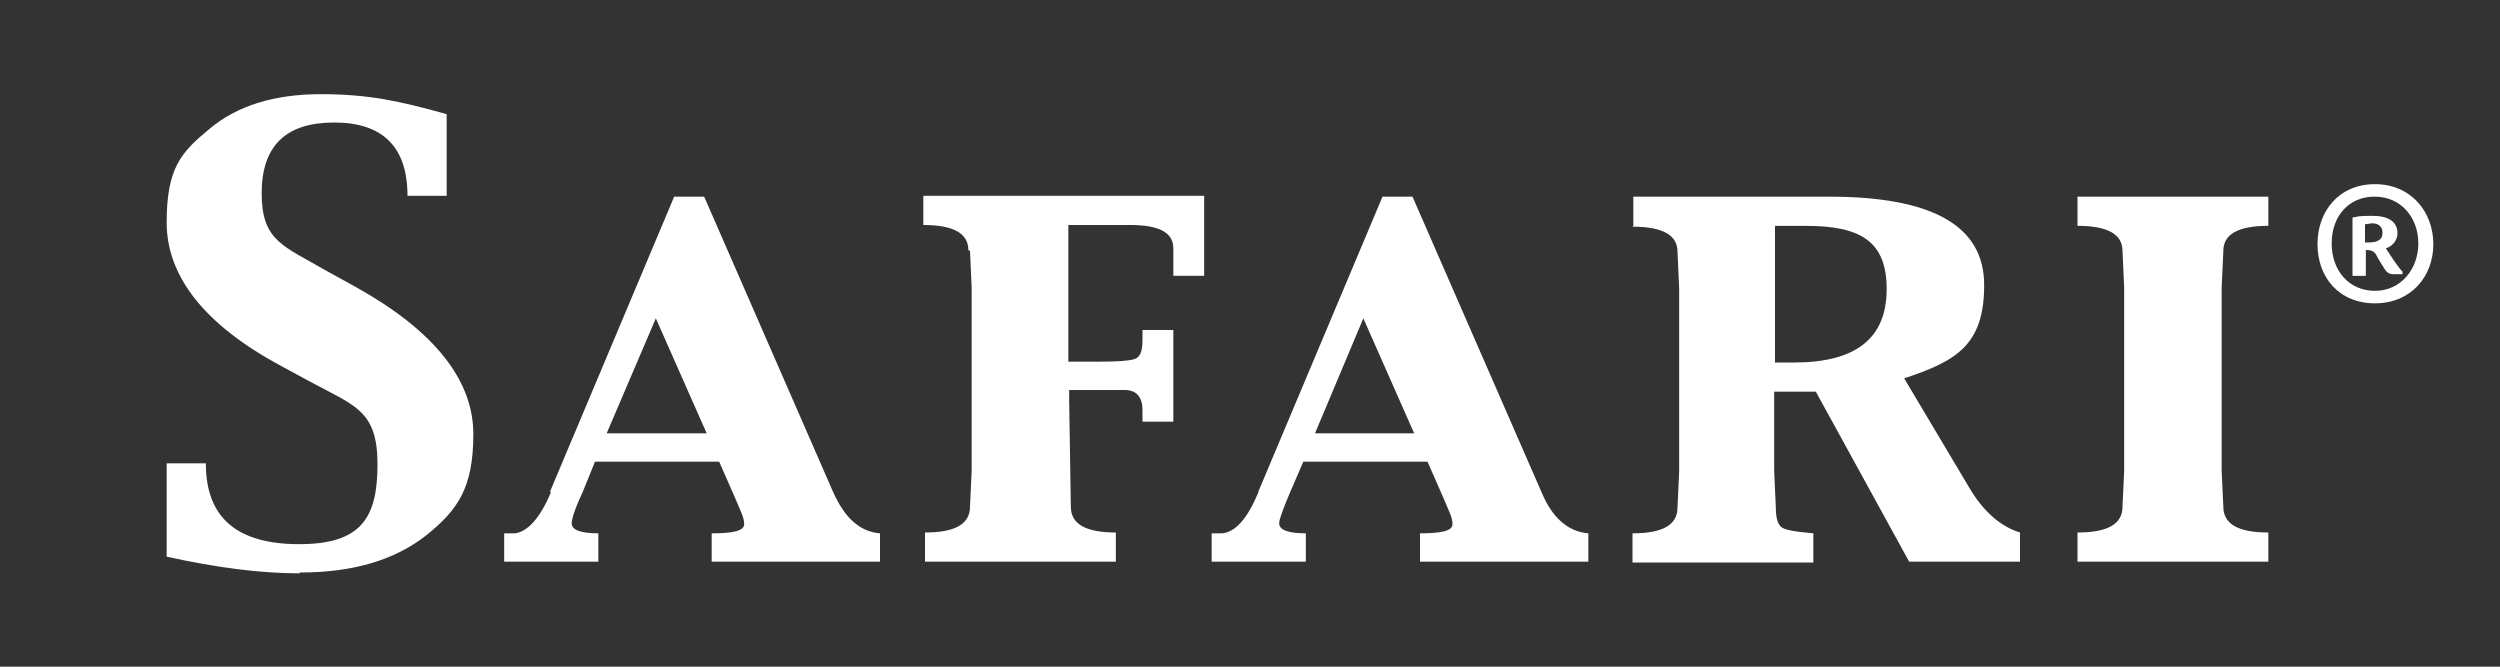 <?xml version="1.0" encoding="UTF-8"?>
<svg id="Layer_1" xmlns="http://www.w3.org/2000/svg" version="1.1" viewBox="0 0 300 80">
  <rect x="0" y="0" width="300" height="80" fill="#333333" stroke="none"/>
  <!-- Generator: Adobe Illustrator 29.7.1, SVG Export Plug-In . SVG Version: 2.1.1 Build 8)  -->
  <defs>
    <style>
      .st0 {
        fill: #fff;
      }
    </style>
  </defs>
  <path class="st0" d="M285,23.6c3.1,0,5.2,2.5,5.2,5.6s-2.1,5.7-5.2,5.7-5.2-2.4-5.2-5.7,2.1-5.6,5.1-5.6h.1ZM285,22.1c-4.3,0-6.9,3.2-6.9,7.2s2.6,7.1,6.9,7.1,7-3.2,7-7.1-2.7-7.2-7-7.2h0ZM283.9,30c.6,0,.9.1,1.2.5.4.8.9,1.5,1.2,2,.2.2.4.4.9.4h1.1v-.3c-.6-.6-1.6-2.2-2-2.8.7-.2,1.4-.9,1.4-1.8,0-1.4-1.1-2.1-3-2.1s-1.7.1-2.4.2v7h1.6v-3h0ZM283.9,26.9c.2,0,.5-.1.8-.1.7,0,1.2.4,1.2,1.1s-.3.9-.8,1.1c-.4.1-.8.1-1.3.1v-2.2h0Z"/>
  <path class="st0" d="M35.9,68.8c-4.7,0-10-.7-15.9-2v-11.2h4.7c0,6.5,3.7,9.7,11.2,9.7s9.4-3.2,9.4-9.6-2.7-7-7.9-9.8l-3.7-2c-9.1-4.9-13.7-10.7-13.7-17.2s1.7-8.4,5.1-11.2c3.3-2.8,7.8-4.2,13.4-4.2s9.4.8,15.1,2.4v9.8h-4.7c0-5.9-3-8.8-8.8-8.8s-8.7,2.8-8.7,8.5,2.6,6.3,7.6,9.2l3.8,2.1c9.3,5.2,14,11.1,14,17.6s-1.9,9.1-5.6,12.1c-3.8,3-8.8,4.5-15.2,4.5M66,59l14.9-35.4h3.6l15.5,35.5c1.4,3.1,3.2,4.7,5.6,4.9v3.4h-20.2v-3.4c2.6,0,3.9-.3,3.9-1.1s-.4-1.5-1.2-3.4l-1.8-4.1h-14.9l-1.5,3.7c-.9,1.9-1.3,3.2-1.3,3.7,0,.8,1.1,1.2,3.2,1.2v3.4h-11.3v-3.4h1.3c1.5-.2,3-1.8,4.3-4.9M84.8,52l-6.1-13.8-5.9,13.8h12ZM151,59l14.9-35.4h3.6l15.5,35.5c1.3,3.1,3.2,4.7,5.6,4.9v3.4h-20.2v-3.4c2.6,0,3.9-.3,3.9-1.1s-.4-1.5-1.2-3.4l-1.8-4.1h-14.9l-1.6,3.7c-.8,1.9-1.3,3.2-1.3,3.7,0,.8,1.1,1.2,3.2,1.2v3.4h-11.3v-3.4h1.3c1.6-.2,3-1.8,4.3-4.9M169.7,52l-6.1-13.8-5.8,13.8h12,0ZM116.4,30.1l.2,4.4v22l-.2,4.3c0,2.1-1.8,3.1-5.4,3.1v3.5h22.9v-3.5c-3.6,0-5.4-1-5.4-3.1l-.2-12.8v-1.2h6.7c1.4,0,2.1.9,2.1,2.4v1.4h3.7v-11h-3.7v1.2c0,1.4-.3,2.1-1,2.3-.6.2-2,.3-4.2.3h-3.7v-16.4h7.4c3.5,0,5.2.9,5.2,2.8v3.3h3.7v-9.6h-33.7v3.5c3.6,0,5.4,1,5.4,3M196,27.1v-3.5h23.5c12.4,0,18.6,3.5,18.6,10.6s-3.2,9.1-9.6,11.2l7.8,13.1c1.7,2.9,3.8,4.7,6.1,5.4v3.5h-13.3l-11.2-20.4h-5v9.5l.2,4.4c0,1.2.2,1.9.6,2.3s1.7.6,3.9.8v3.5h-21.7v-3.5c3.6,0,5.4-1,5.4-3.1l.2-4.3v-22l-.2-4.4c0-2-1.8-3-5.4-3M213,27.1v16.4h2.3c7.4,0,11.1-2.9,11.1-8.8s-3.3-7.6-9.8-7.6h-3.6ZM254.7,30.1l.2,4.4v22l-.2,4.3c0,2.1-1.8,3.1-5.4,3.1v3.5h22.9v-3.5c-3.6,0-5.4-1-5.4-3.1l-.2-4.3v-22l.2-4.4c0-2,1.8-3,5.4-3v-3.5h-22.9v3.5c3.6,0,5.4,1,5.4,3"/>
</svg>